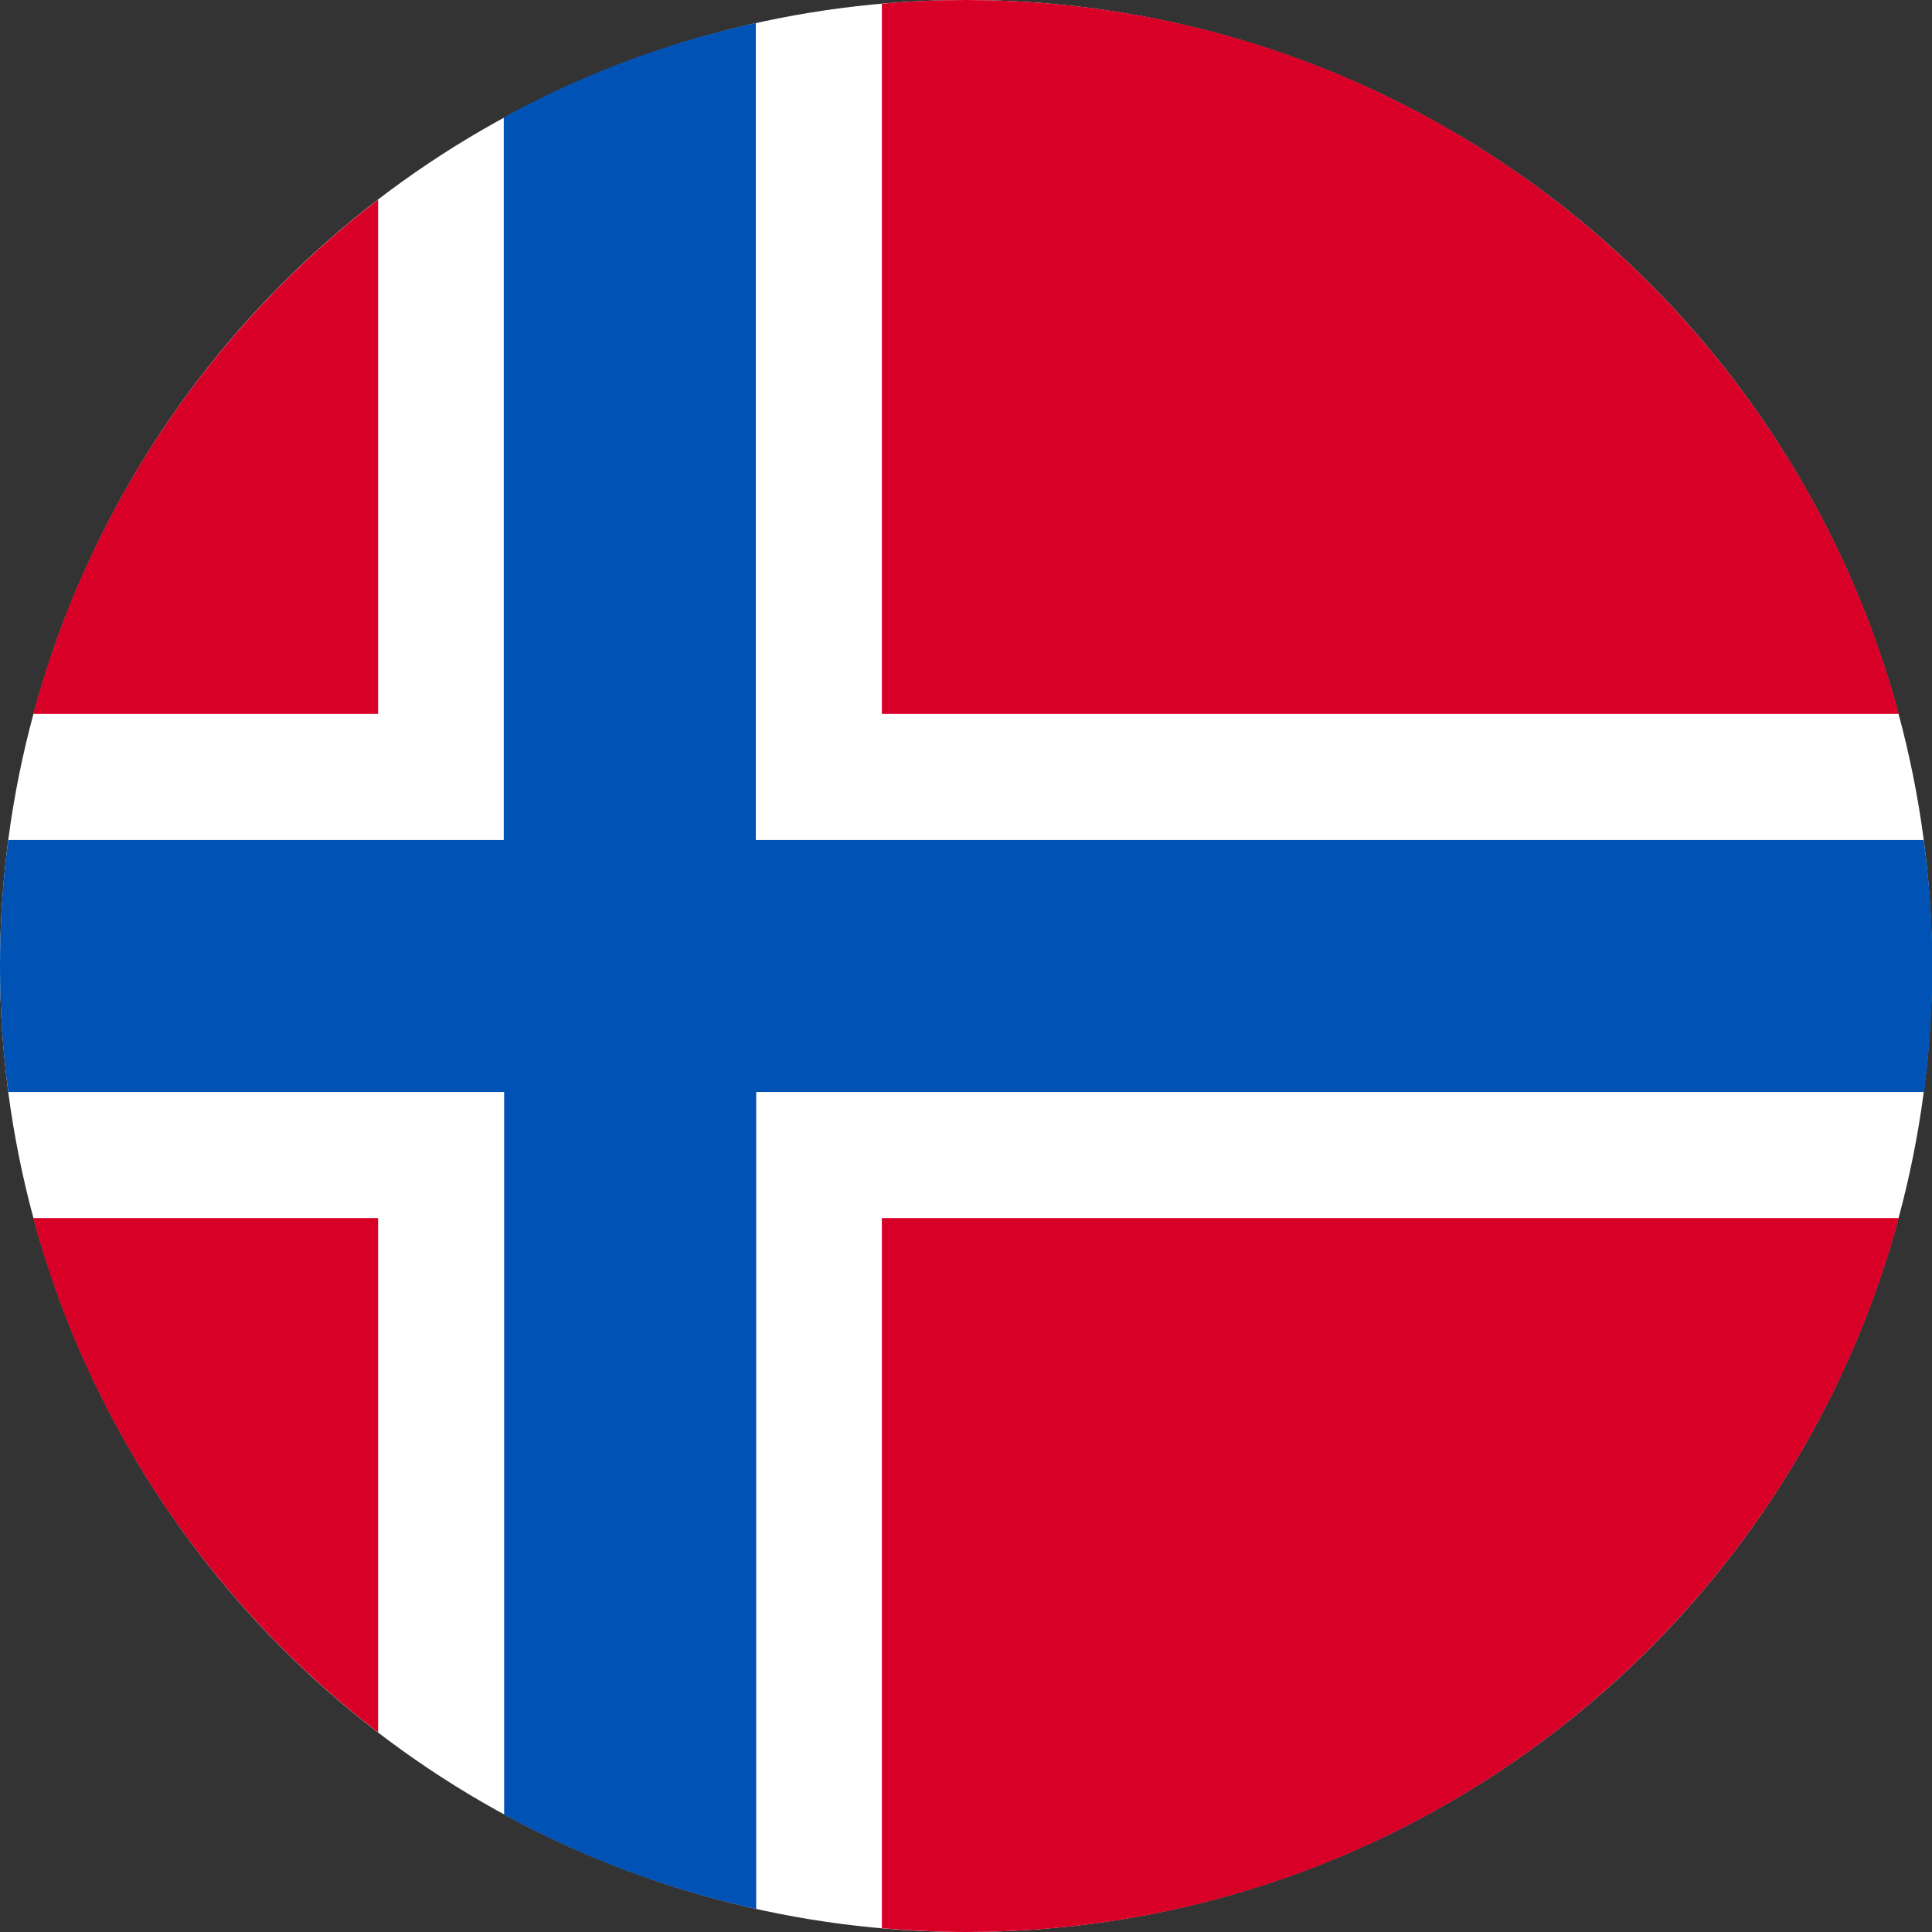 <?xml version="1.0" encoding="utf-8"?>
<!-- Generator: Adobe Illustrator 23.0.2, SVG Export Plug-In . SVG Version: 6.00 Build 0)  -->
<svg version="1.1" id="Layer_1" xmlns="http://www.w3.org/2000/svg" xmlns:xlink="http://www.w3.org/1999/xlink" x="0px" y="0px"
	 viewBox="0 0 512 512" style="enable-background:new 0 0 512 512;" xml:space="preserve">
<rect x="0" y="0" width="512" height="512" fill="#333333" stroke="none"/>
<style type="text/css">
	.st0{fill:#FFFFFF;}
	.st1{fill:#D80027;}
	.st2{fill:#0052B4;}
</style>
<circle class="st0" cx="256" cy="256" r="256"/>
<g>
	<path class="st1" d="M100.2,459.1V322.8H8.8C23.6,377.8,56.3,425.4,100.2,459.1z"/>
	<path class="st1" d="M233.7,511c7.3,0.6,14.8,1,22.3,1c118.3,0,217.8-80.2,247.2-189.2H233.7V511z"/>
	<path class="st1" d="M256,0c-7.5,0-14.9,0.3-22.3,1v188.2h269.5C473.8,80.2,374.3,0,256,0z"/>
	<path class="st1" d="M8.8,189.2h91.4V52.9C56.3,86.6,23.6,134.3,8.8,189.2z"/>
</g>
<path class="st2" d="M509.8,222.6H200.3l0,0V6.1c-23.7,5.2-46.1,13.7-66.8,25v191.5l0,0H2.2C0.7,233.5,0,244.7,0,256
	c0,11.3,0.7,22.5,2.2,33.4h131.4l0,0v191.5c20.7,11.3,43.1,19.8,66.8,25V289.4l0,0h309.5c1.4-10.9,2.2-22.1,2.2-33.4
	S511.3,233.5,509.8,222.6z"/>
</svg>

